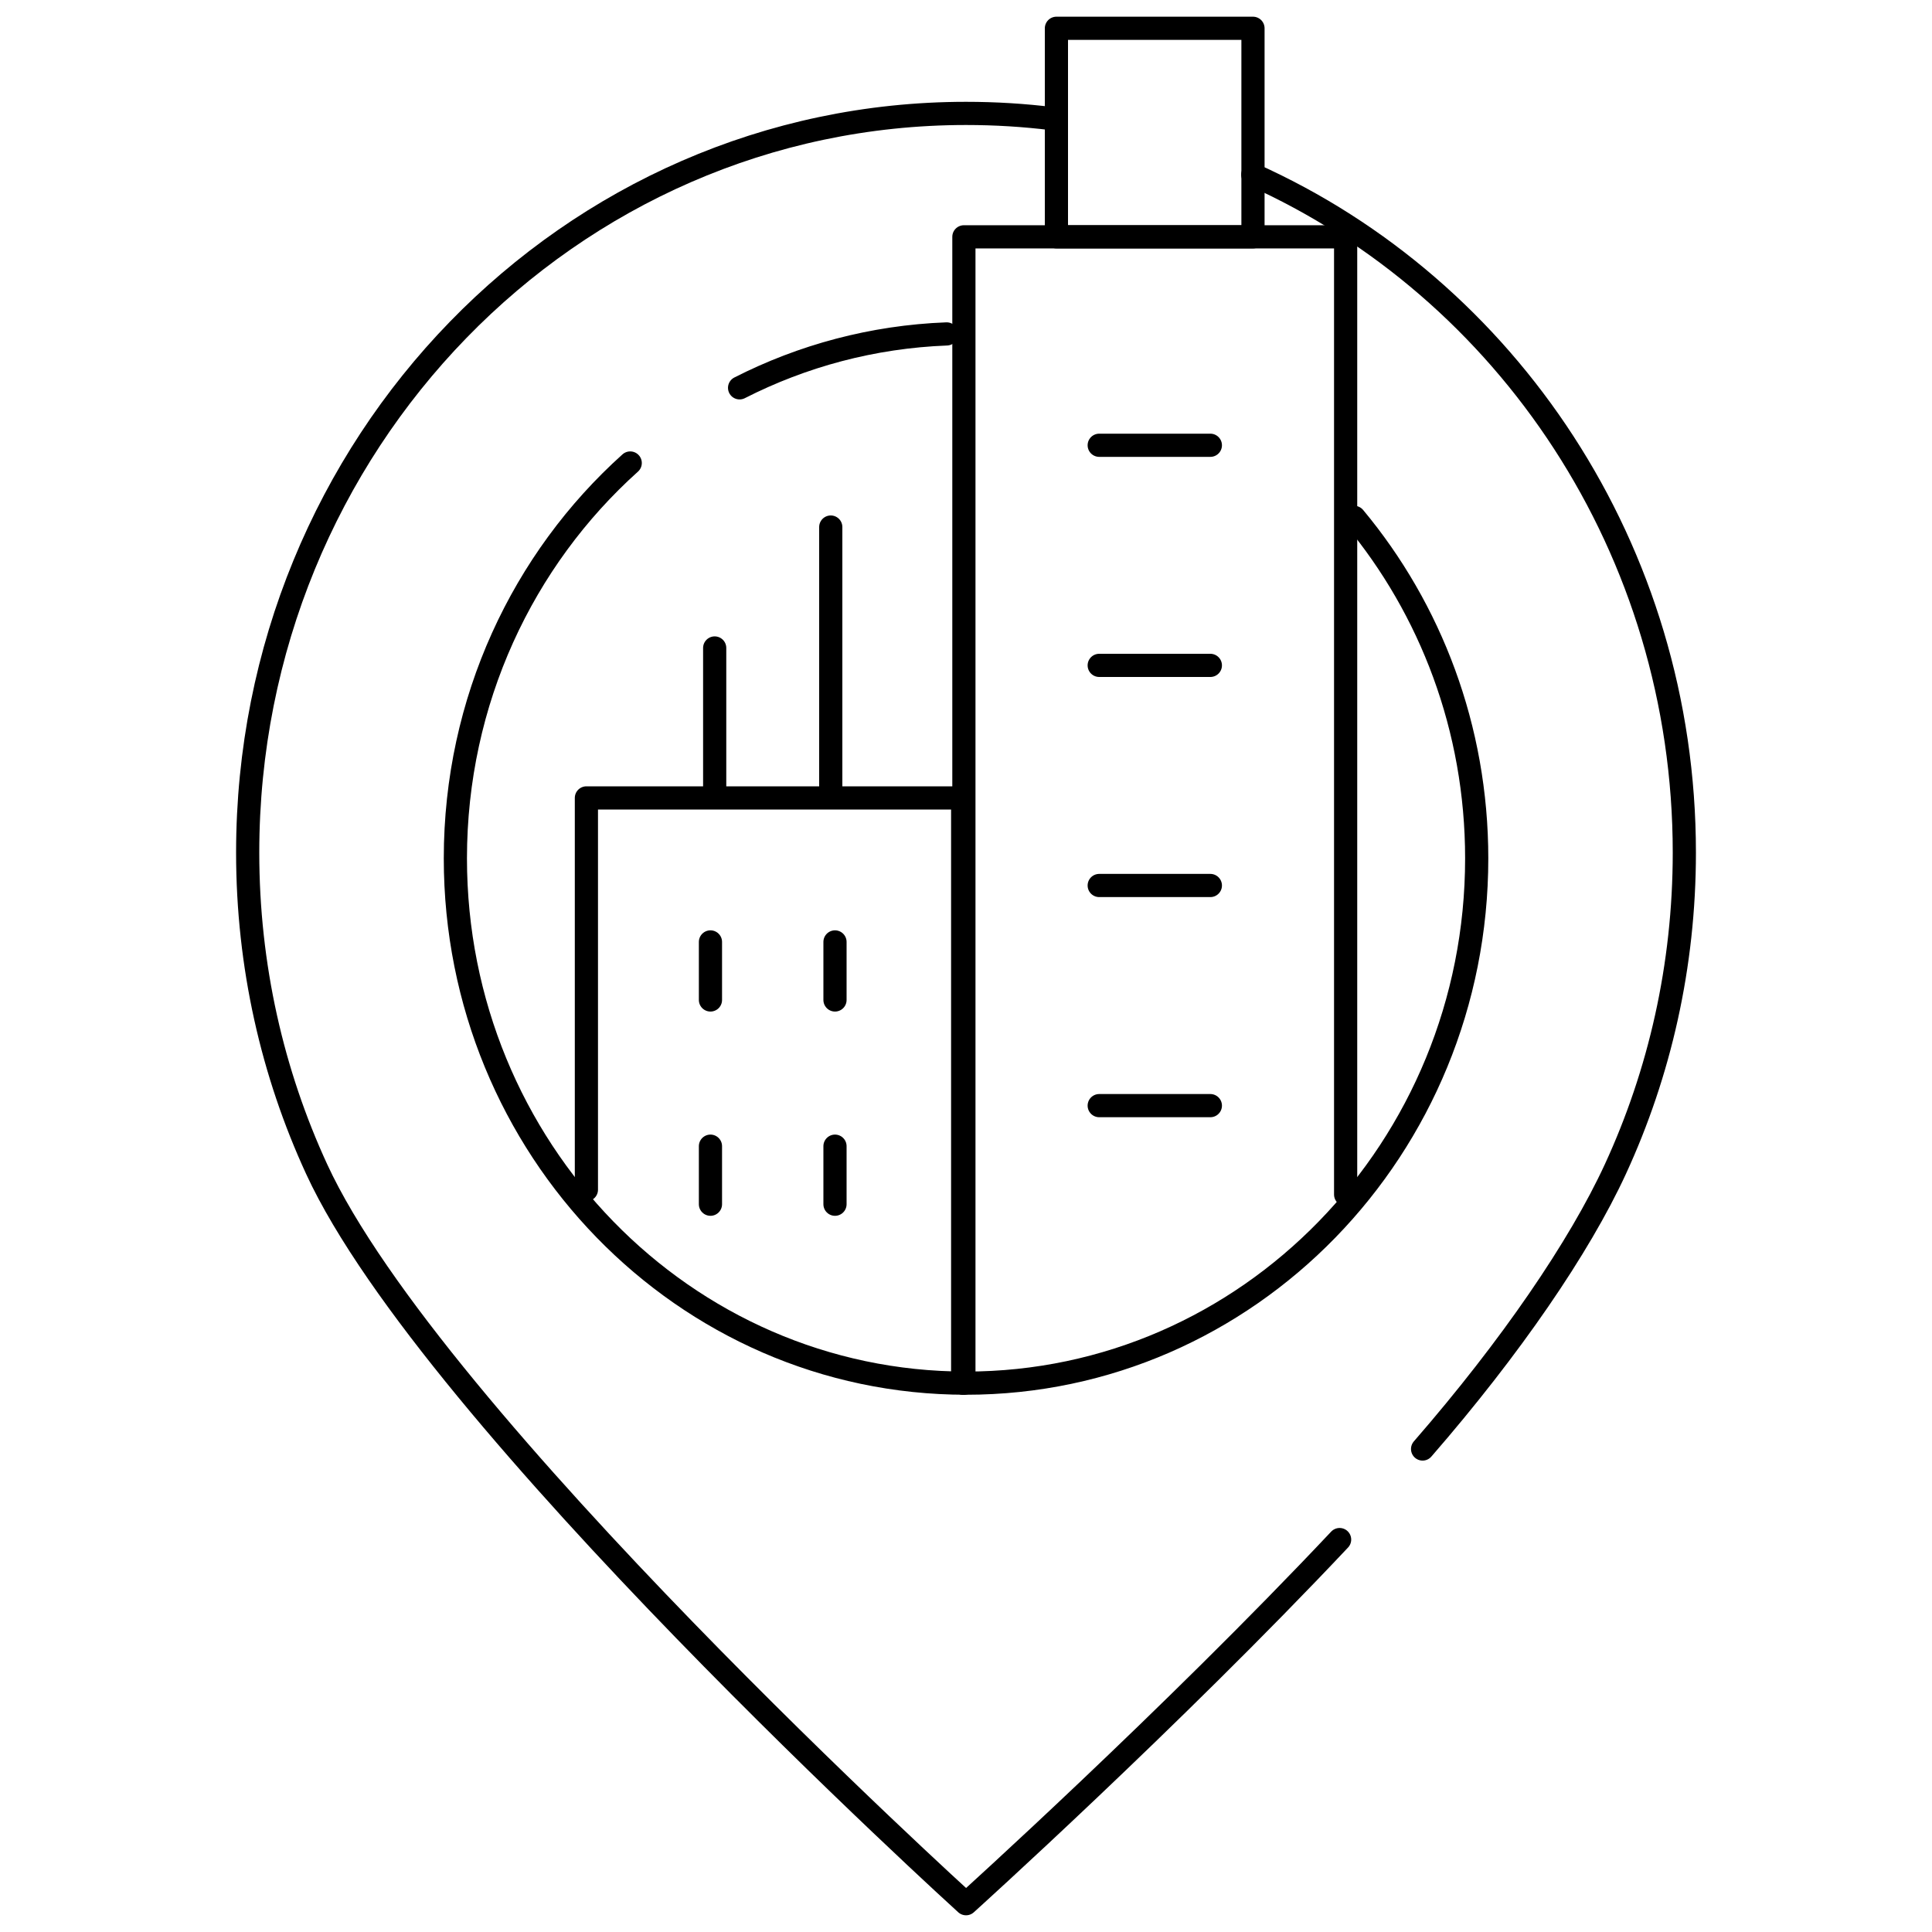 <svg width="100" height="100" viewBox="0 0 100 100" fill="none" xmlns="http://www.w3.org/2000/svg">
<path d="M64.844 9.04C77.991 14.938 87.181 28.43 87.181 44.132C87.181 49.996 85.9 55.55 83.61 60.517C81.754 64.542 78.202 69.744 73.633 75" stroke="#000" stroke-width="1.2" stroke-miterlimit="10" stroke-linecap="round" stroke-linejoin="round"/>
<path d="M69.338 79.688C60.591 88.978 50.002 98.535 50.002 98.535C50.002 98.535 22.356 73.452 16.392 60.517C14.102 55.55 12.82 49.995 12.82 44.132C12.82 23 29.467 5.87 50.002 5.87C51.522 5.87 53.021 5.963 54.494 6.146" stroke="#000" stroke-width="1.2" stroke-miterlimit="10" stroke-linecap="round" stroke-linejoin="round"/>
<path d="M38.281 20.074C41.532 18.419 45.161 17.431 49 17.284" stroke="#000" stroke-width="1.2" stroke-miterlimit="10" stroke-linecap="round" stroke-linejoin="round"/>
<path d="M70.095 26.78C74.048 31.526 76.434 37.691 76.434 44.428C76.434 59.431 64.601 71.592 50.002 71.592C35.404 71.592 23.57 59.431 23.57 44.428C23.57 36.266 27.074 28.944 32.62 23.965" stroke="#000" stroke-width="1.2" stroke-miterlimit="10" stroke-linecap="round" stroke-linejoin="round"/>
<path d="M56.895 23.047H62.648" stroke="#000" stroke-width="1.2" stroke-miterlimit="10" stroke-linecap="round" stroke-linejoin="round"/>
<path d="M56.895 34.44H62.648" stroke="#000" stroke-width="1.2" stroke-miterlimit="10" stroke-linecap="round" stroke-linejoin="round"/>
<path d="M56.895 45.833H62.648" stroke="#000" stroke-width="1.2" stroke-miterlimit="10" stroke-linecap="round" stroke-linejoin="round"/>
<path d="M56.895 57.227H62.648" stroke="#000" stroke-width="1.2" stroke-miterlimit="10" stroke-linecap="round" stroke-linejoin="round"/>
<path d="M30.352 61.578V41.3H49.828V71.592" stroke="#000" stroke-width="1.2" stroke-miterlimit="10" stroke-linecap="round" stroke-linejoin="round"/>
<path d="M64.854 12.258H54.68V1.464H64.854V12.258Z" stroke="#000" stroke-width="1.2" stroke-miterlimit="10" stroke-linecap="round" stroke-linejoin="round"/>
<path d="M49.891 71.592V12.258H69.65V61.828" stroke="#000" stroke-width="1.2" stroke-miterlimit="10" stroke-linecap="round" stroke-linejoin="round"/>
<path d="M36.992 33.539V41.049" stroke="#000" stroke-width="1.2" stroke-miterlimit="10" stroke-linecap="round" stroke-linejoin="round"/>
<path d="M43 27.28V41.049" stroke="#000" stroke-width="1.2" stroke-miterlimit="10" stroke-linecap="round" stroke-linejoin="round"/>
<path d="M36.773 48.754V51.758" stroke="#000" stroke-width="1.2" stroke-miterlimit="10" stroke-linecap="round" stroke-linejoin="round"/>
<path d="M36.773 59.326V62.33" stroke="#000" stroke-width="1.2" stroke-miterlimit="10" stroke-linecap="round" stroke-linejoin="round"/>
<path d="M43.219 48.754V51.758" stroke="#000" stroke-width="1.2" stroke-miterlimit="10" stroke-linecap="round" stroke-linejoin="round"/>
<path d="M43.219 59.326V62.33" stroke="#000" stroke-width="1.2" stroke-miterlimit="10" stroke-linecap="round" stroke-linejoin="round"/>
</svg>
